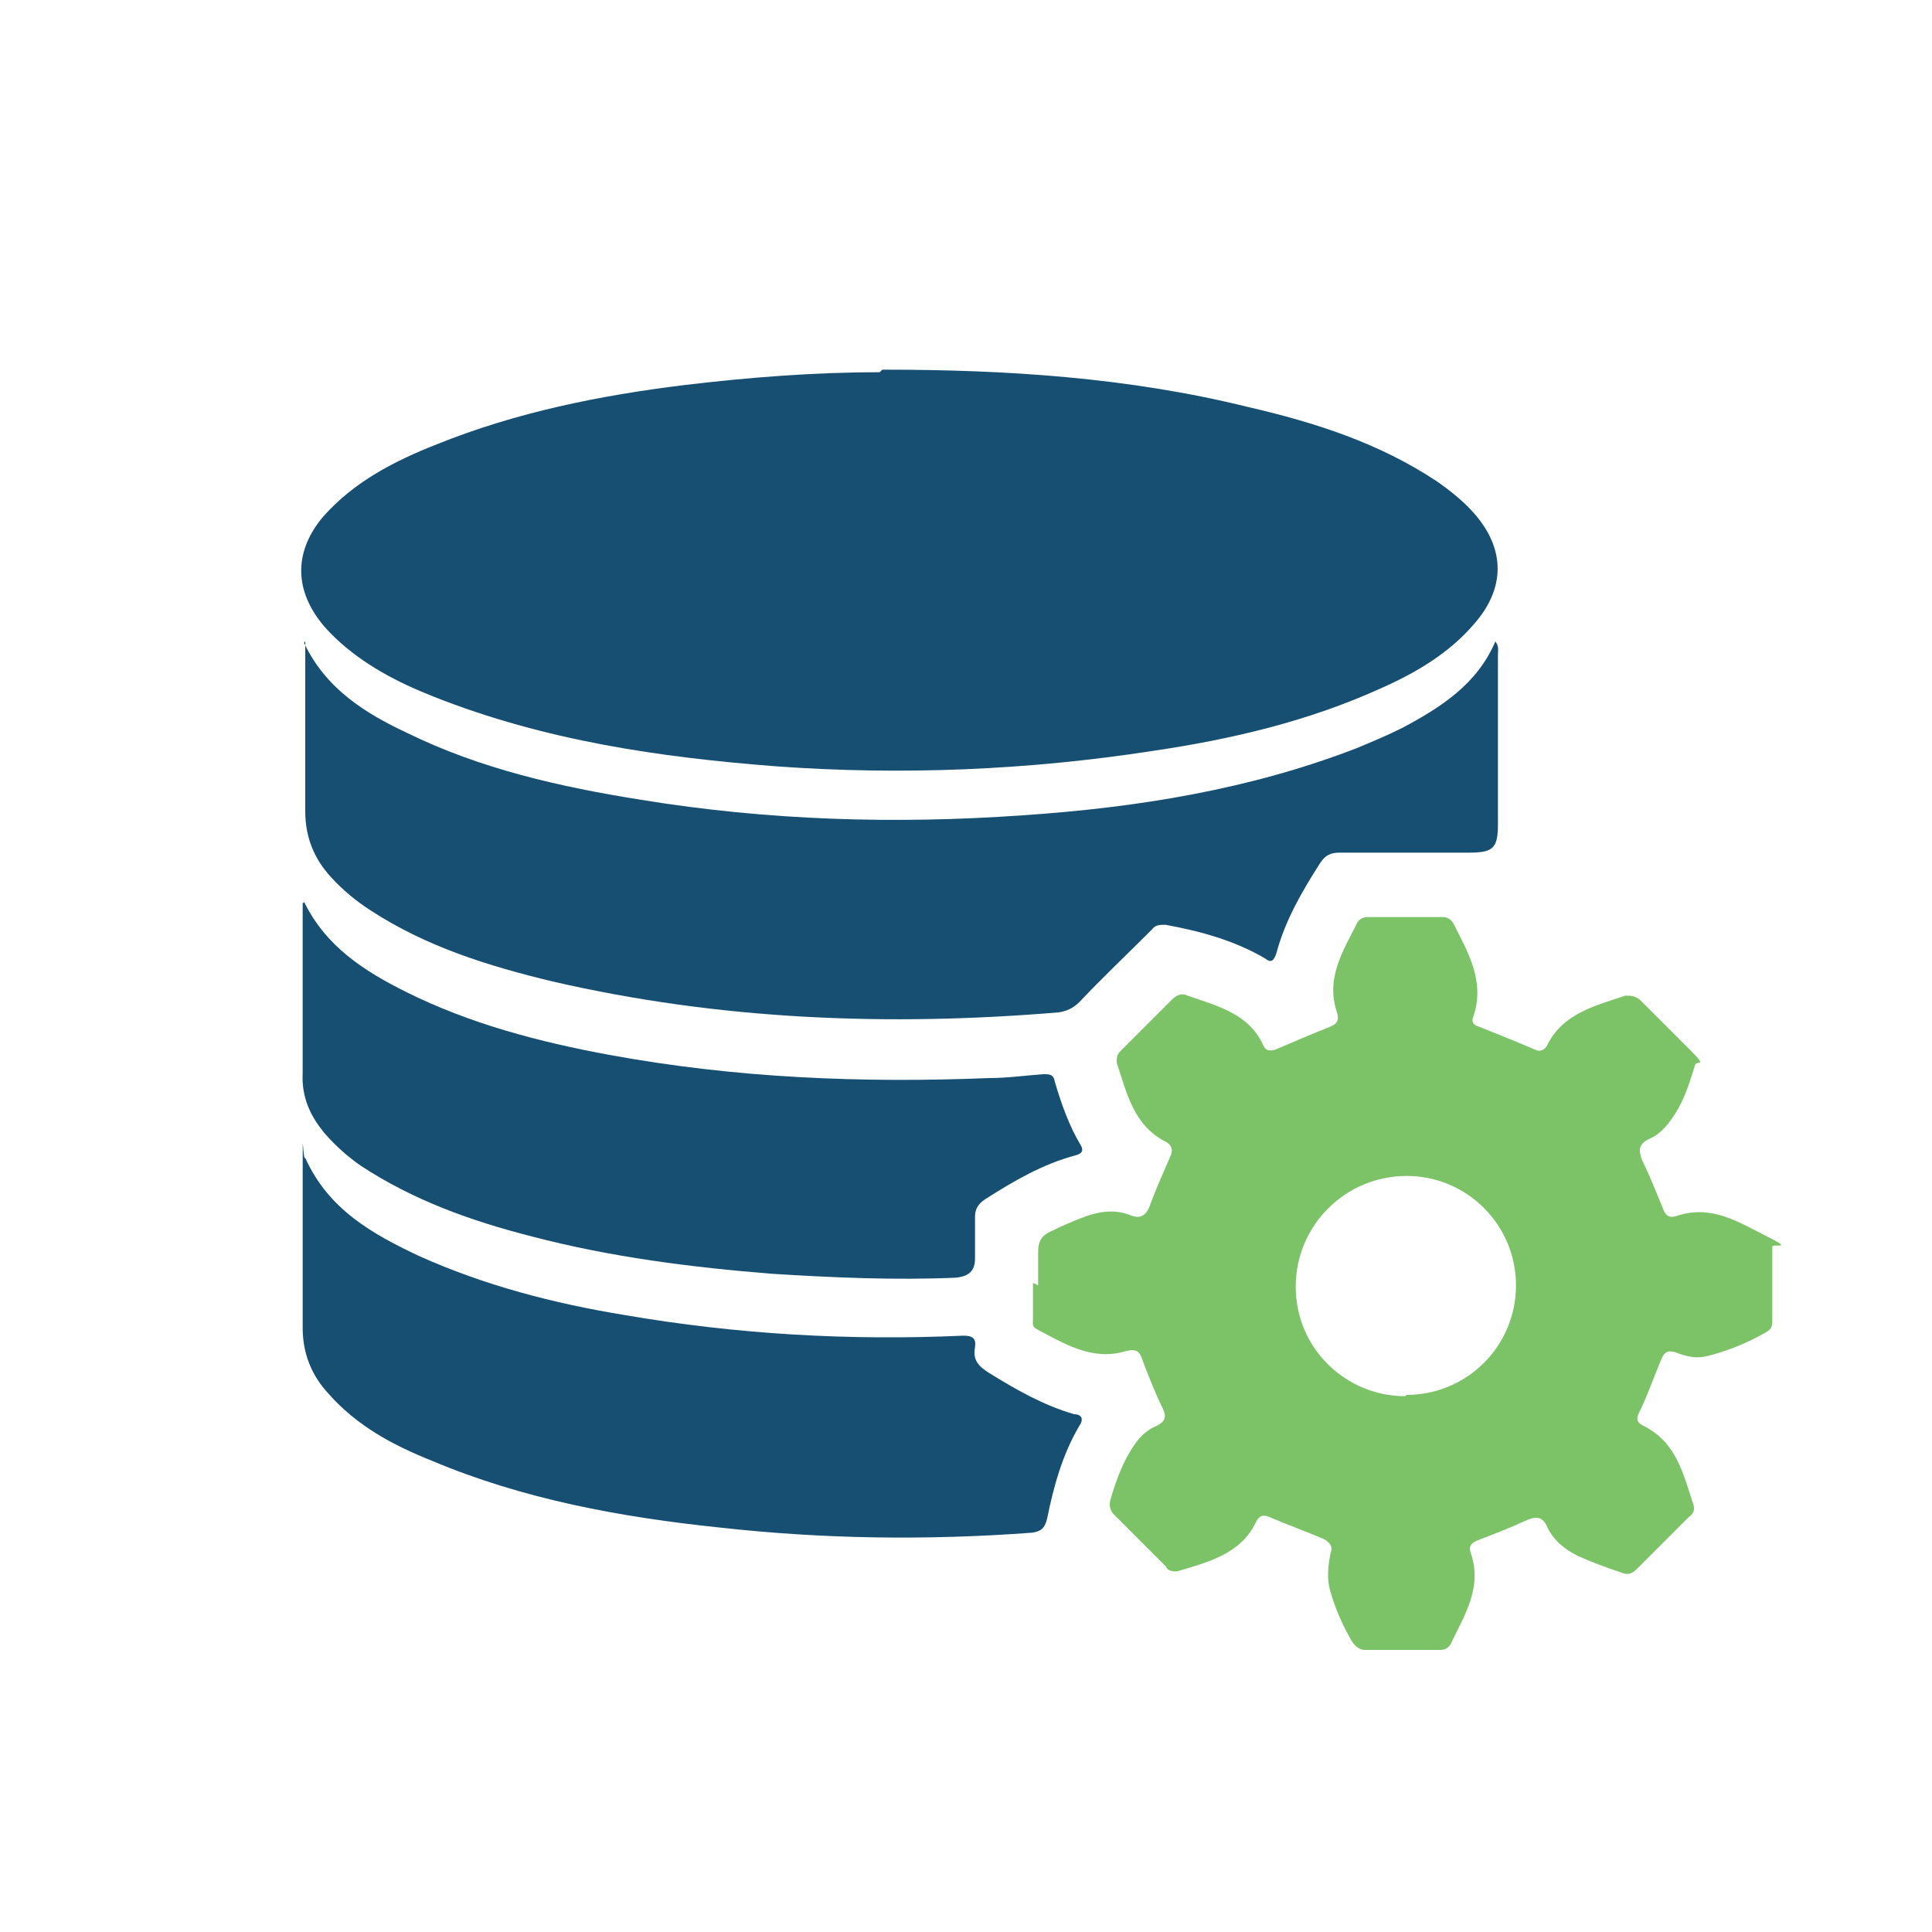 <?xml version="1.0" encoding="UTF-8"?>
<svg id="Layer_2" data-name="Layer 2" xmlns="http://www.w3.org/2000/svg" version="1.1" viewBox="0 0 150 150">
  <defs>
    <style>
      .cls-1 {
        fill: #174f73;
      }

      .cls-1, .cls-2 {
        stroke-width: 0px;
      }

      .cls-2 {
        fill: #7cc368;
      }
    </style>
  </defs>
  <path class="cls-1" d="M68.6,28.7c9.5,0,19,.6,28.3,2.9,5.2,1.2,10.2,2.8,14.7,5.8,1,.7,2,1.5,2.8,2.4,2.5,2.8,2.5,5.9,0,8.7-1.9,2.2-4.4,3.7-7.1,4.9-5.7,2.6-11.7,4-17.8,4.9-9.7,1.5-19.5,1.9-29.2,1.2-9.1-.7-18-2-26.6-5.4-2.8-1.1-5.5-2.5-7.7-4.6-.4-.4-.8-.8-1.1-1.2-2.1-2.7-2-5.6.2-8.2,2.4-2.7,5.5-4.3,8.8-5.6,6.2-2.5,12.7-3.8,19.2-4.6,5-.6,10.1-1,15.2-1h0l.2-.2Z"/>
  <path class="cls-2" d="M80.6,99.8v-2.6c0-.7.2-1.2.8-1.5,1-.5,1.9-.9,3-1.3,1.2-.4,2.3-.5,3.5,0,.6.2,1,0,1.3-.6.5-1.4,1.1-2.7,1.7-4.1.2-.5,0-.8-.3-1-2.6-1.3-3.1-3.8-3.9-6.2,0-.4,0-.6.3-.9l4-4c.4-.4.8-.5,1.2-.3,2.3.8,4.8,1.4,5.9,3.9.2.4.5.4.9.3,1.4-.6,2.8-1.2,4.3-1.8.5-.2.7-.5.5-1.1-.9-2.7.5-4.8,1.6-7,.2-.3.5-.4.8-.4h5.8c.4,0,.7.2.9.6,1.1,2.2,2.4,4.4,1.5,7.1-.2.4,0,.7.4.8,1.5.6,3,1.2,4.4,1.8.4.2.7,0,.9-.3,1.2-2.5,3.7-3.1,6.1-3.9.4,0,.7,0,1.1.3,1.3,1.3,2.7,2.7,4,4s.4.7.3,1.1c-.4,1.3-.8,2.6-1.5,3.7-.5.8-1.1,1.6-2,2-.9.4-.9.9-.6,1.7.6,1.2,1.1,2.5,1.6,3.7.2.6.5.8,1.1.6,2.7-.9,4.8.5,7,1.6s.4.5.4.8v5.8c0,.5-.2.7-.6.9-1.4.8-2.9,1.4-4.5,1.8-.9.2-1.6,0-2.4-.3-.6-.2-.9,0-1.1.5-.6,1.4-1.1,2.9-1.8,4.3-.2.5,0,.7.4.9,2.6,1.3,3.1,3.8,3.9,6.2.1.4-.1.7-.4.9-1.3,1.3-2.6,2.6-4,4-.4.4-.7.5-1.2.3-1.2-.4-2.3-.8-3.4-1.3-1-.5-1.9-1.2-2.4-2.3-.3-.7-.8-.8-1.5-.5-1.3.6-2.6,1.1-3.9,1.6-.5.2-.7.5-.5,1,.9,2.7-.5,4.8-1.6,7.1-.2.3-.5.4-.8.4h-5.8c-.4,0-.7-.2-1-.6-.7-1.2-1.3-2.5-1.7-3.9-.3-1-.2-2,0-3,.2-.5,0-.8-.5-1.1-1.4-.6-2.8-1.1-4.2-1.7-.5-.2-.8-.2-1.1.4-1.2,2.5-3.8,3.1-6.1,3.8-.4,0-.7,0-.9-.4l-4-4c-.3-.3-.4-.7-.3-1.1.3-1.1.7-2.2,1.2-3.2.6-1.1,1.2-2.1,2.4-2.6.6-.3.8-.6.5-1.3-.6-1.2-1.1-2.5-1.6-3.8-.2-.7-.5-.9-1.3-.7-2.6.8-4.8-.6-6.9-1.7-.4-.2-.3-.5-.3-.8v-2.8h0l.4.2ZM109.2,108.3c4.7,0,8.5-3.8,8.5-8.5s-3.8-8.5-8.5-8.5-8.6,3.8-8.6,8.6,3.9,8.5,8.5,8.5h0Z"/>
  <path class="cls-1" d="M23.6,49.9c1.7,3.6,4.8,5.5,8,7,5.7,2.8,11.9,4.2,18.2,5.2,9.8,1.6,19.7,1.9,29.6,1.2,8.9-.6,17.6-2,25.9-5.2,1.2-.5,2.4-1,3.6-1.6,3-1.6,5.8-3.4,7.2-6.7.3.4.2.7.2,1v13.2c0,1.9-.4,2.2-2.3,2.2h-10c-.7,0-1.1.2-1.5.8-1.4,2.2-2.7,4.4-3.4,7-.2.6-.4.8-.9.4-2.4-1.4-5-2.1-7.7-2.6-.5,0-.8,0-1.1.4-1.9,1.9-3.8,3.7-5.6,5.6-.5.5-1,.7-1.6.8-13.2,1.1-26.3.6-39.3-2.4-5-1.2-9.8-2.7-14.1-5.5-1.1-.7-2.2-1.6-3.1-2.6-1.3-1.4-2-3.1-2-5.1v-12.4c0-4.1,0-.6,0-.8h0Z"/>
  <path class="cls-1" d="M23.7,89.9c1.8,4,5.2,5.9,8.8,7.6,5.1,2.3,10.5,3.7,16,4.6,8.7,1.5,17.5,2,26.3,1.6.7,0,1,.2.9.9-.2,1,.3,1.5,1.1,2,2.1,1.3,4.2,2.5,6.6,3.2.5,0,.8.3.4.9-1.3,2.2-2,4.7-2.5,7.2-.2.8-.5,1-1.2,1.1-8.1.6-16.1.5-24.2-.4-7.7-.8-15.3-2.2-22.4-5.2-3-1.2-5.8-2.7-8-5.2-1.3-1.4-2-3.1-2-5.1v-12.3c0-4.1,0-.6.2-.9h0Z"/>
  <path class="cls-1" d="M23.6,70c1.7,3.5,4.7,5.4,7.9,7,5,2.5,10.4,3.9,15.8,4.9,9.8,1.8,19.6,2.2,29.5,1.8,1.4,0,2.8-.2,4.2-.3.5,0,.8,0,.9.6.5,1.7,1.1,3.4,2,4.9.3.5,0,.7-.4.8-2.6.7-4.8,2-7,3.4-.6.4-.8.8-.8,1.4v3.2c0,1-.5,1.4-1.5,1.5-4.7.2-9.4,0-14.2-.3-6.3-.5-12.6-1.3-18.7-2.9-4.7-1.2-9.2-2.8-13.3-5.5-1-.7-1.9-1.5-2.7-2.4-1.2-1.4-1.9-2.9-1.8-4.8v-13.2h.1Z"/>
</svg>